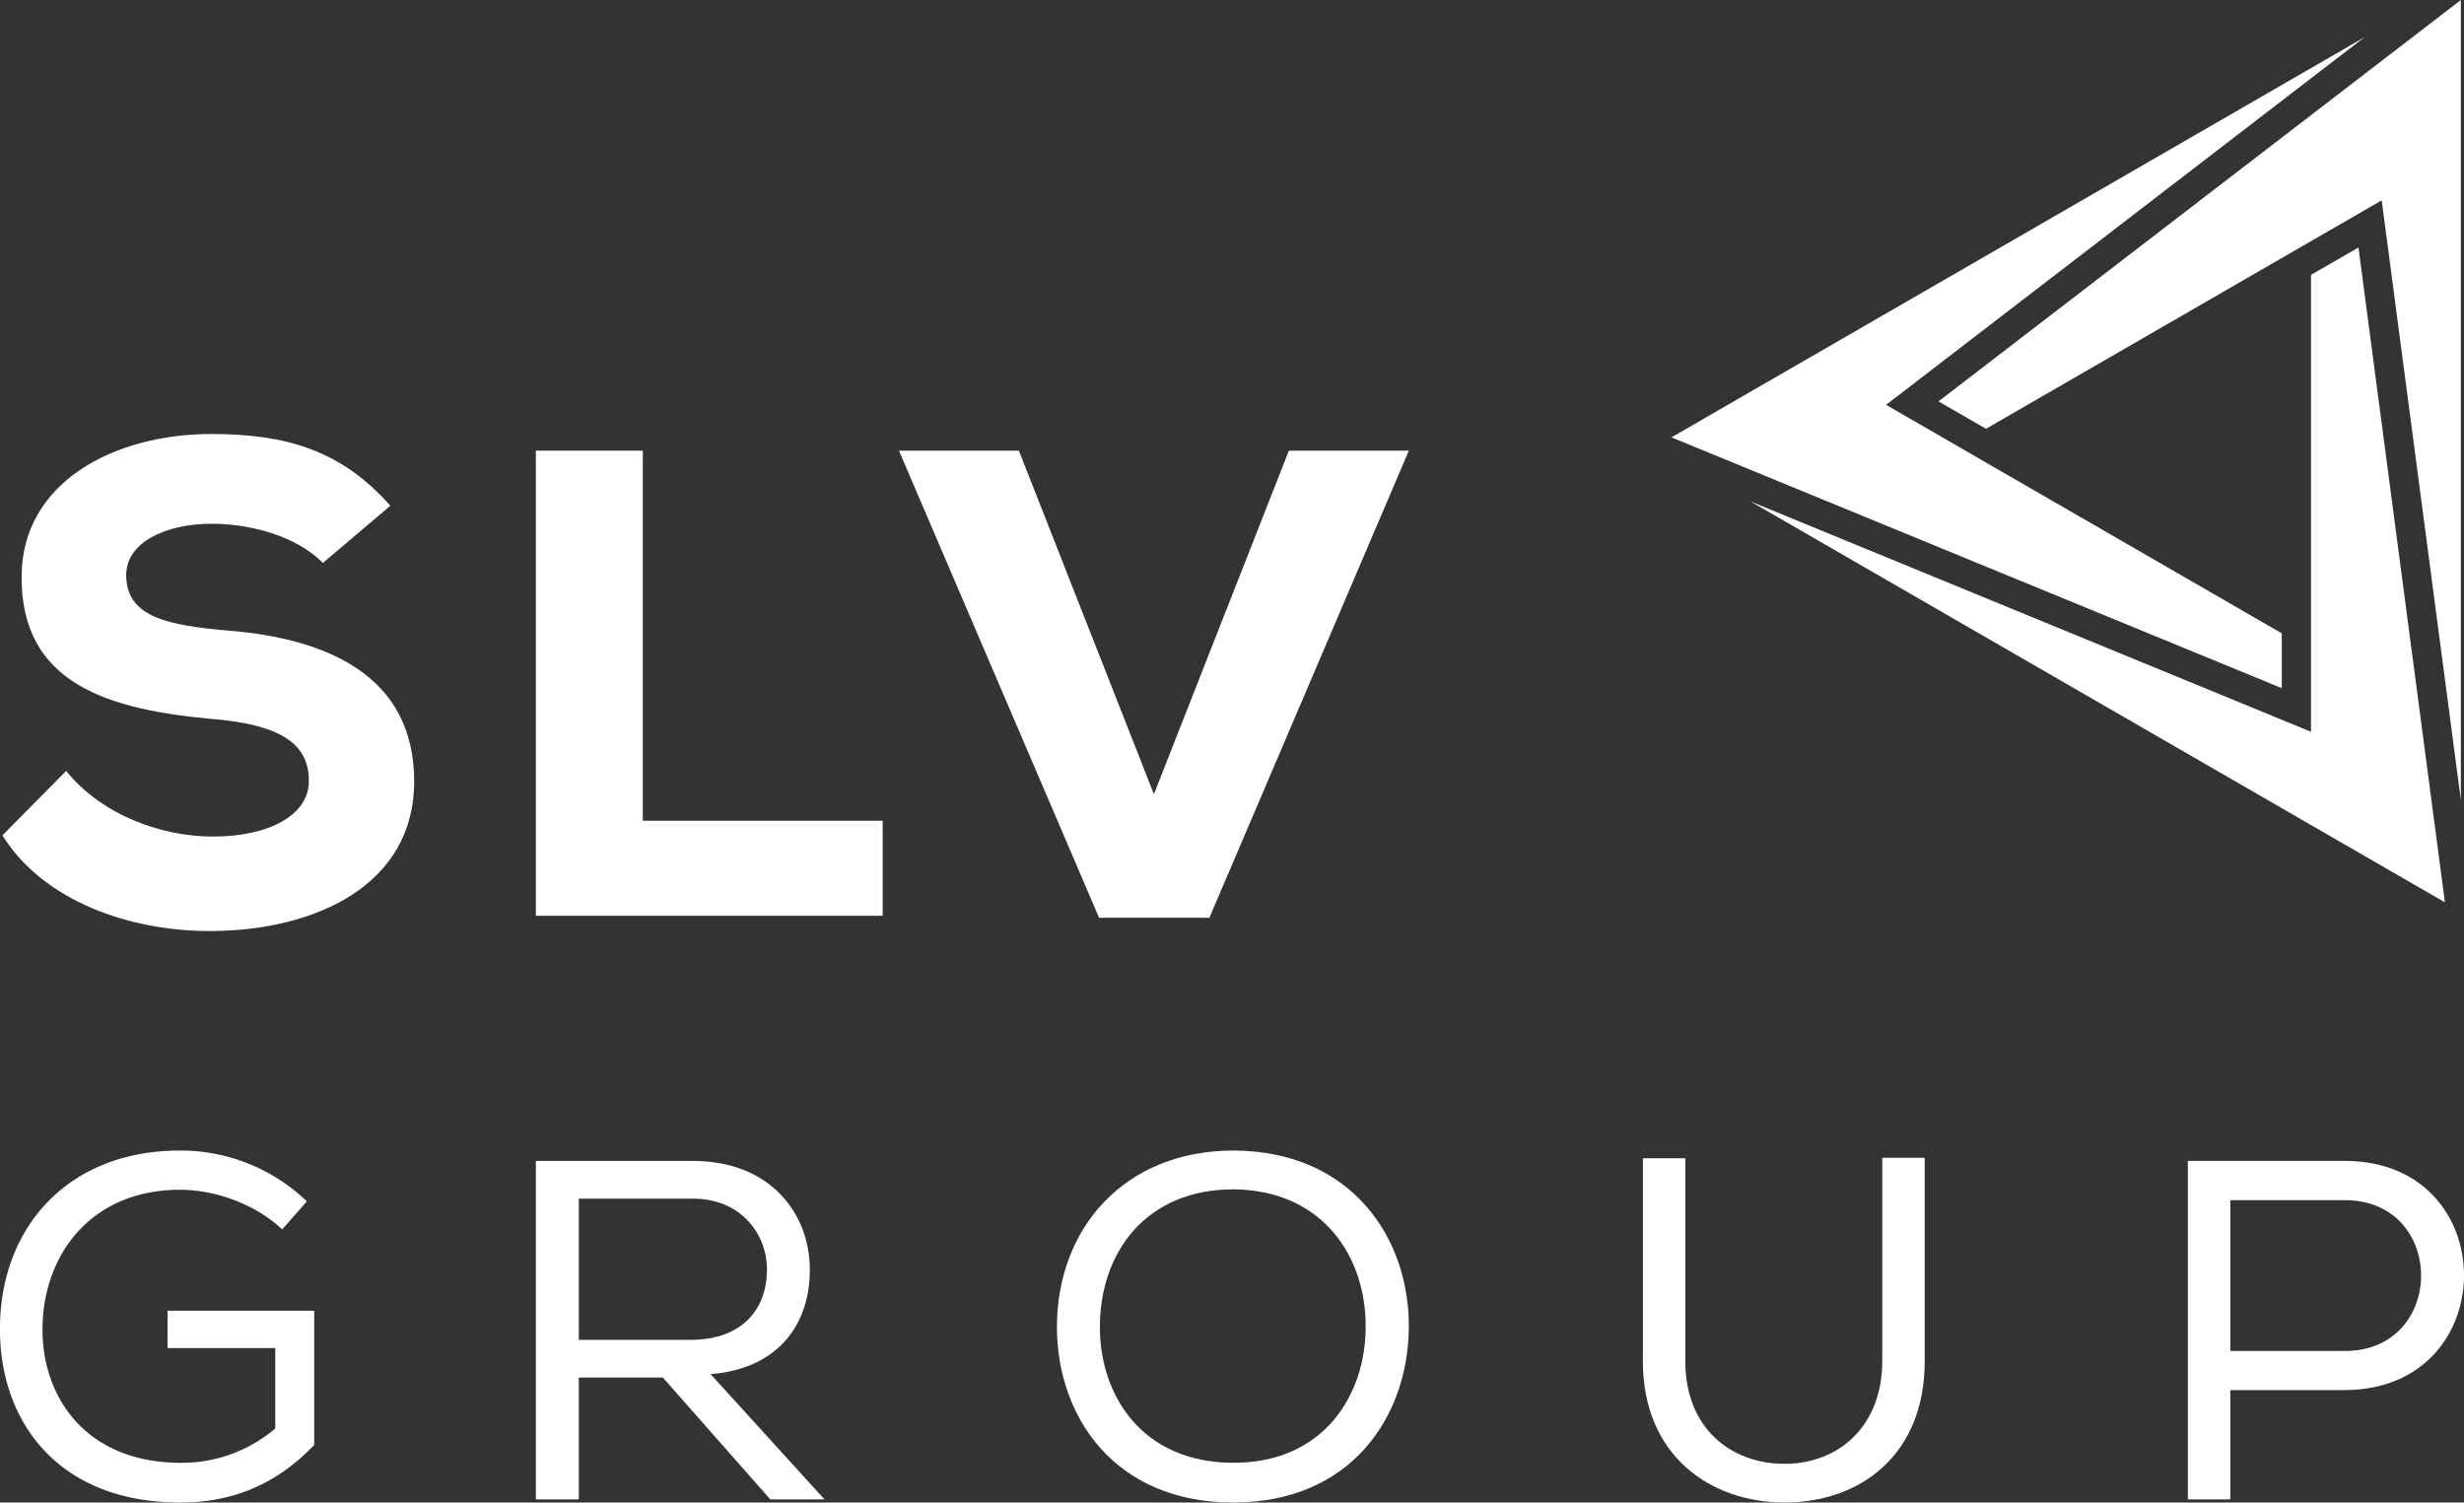 <svg id="Layer_1" data-name="Layer 1" xmlns="http://www.w3.org/2000/svg" viewBox="0 0 975.41 594.81"><rect x="0" y="0" width="975.41" height="594.81" fill="#333333" stroke="none"/><defs><style>.cls-1{fill:#fff;}</style></defs><polygon class="cls-1" points="936 14.75 661.67 173.14 903.28 272.43 903.28 250.72 746.63 160.27 936 14.75"/><polygon class="cls-1" points="974.17 0 767.38 158.9 786.18 169.75 942.83 79.31 974.17 316.71 974.17 0"/><polygon class="cls-1" points="933.63 97.97 914.84 108.82 914.84 289.69 692.89 198.47 967.86 357.22 933.63 97.97"/><path class="cls-1" d="M140.42,233.85c-10.58-10.78-29-15.51-43.95-15.51-18.72,0-33.91,7.62-33.91,20.25,0,16.83,16.55,20,41,22.09,37.44,3.16,73,17.1,73,59.71,0,41-39.07,58.92-80,59.18-32.82.26-67-12.1-83-37.87l25.23-25.52c14.65,18.15,38.8,26,58.06,26,22.52,0,38-8.68,38-21.83.27-15.52-12.48-22.62-38.26-24.73-40.15-3.68-76-13.41-75.42-56.81.27-36.56,36.08-56,75.15-56,29.3,0,51.28,6.31,70.81,28.4Z" transform="translate(-12.6 -11)"/><polygon class="cls-1" points="254.46 178.4 254.46 324.91 349.42 324.91 349.42 362.52 212.13 362.52 212.13 178.4 254.46 178.4"/><polygon class="cls-1" points="478.76 363.31 435.08 363.31 355.86 178.4 403.34 178.4 456.79 314.39 510.23 178.4 557.71 178.4 478.76 363.31"/><path class="cls-1" d="M124.31,497.71C113.55,487.55,97.7,482,83.81,482c-35.22,0-54.39,25.87-54.39,55.38,0,27.21,17.61,52.71,54.78,52.71a57,57,0,0,0,37.37-13.6V544.67H78.92V529.9H137V583c-13.89,14.56-30.9,22.81-53,22.81-48.72,0-71.41-32.39-71.41-68.43-.2-40.05,26.61-70.91,71.21-70.91a72.2,72.2,0,0,1,50.28,20.12Z" transform="translate(-12.6 -11)"/><path class="cls-1" d="M275,556.34H241.73v48.24h-17v-134h62.14c30.87,0,46.3,21.06,46.3,42.88.19,20.29-11.14,39.24-39.27,41.53L339,604.58H317.54Zm41.23-42.48c.19-13.41-9.58-28.34-29.31-28.34H241.73v55.89h44.35c20.52,0,30.1-12.44,30.1-27.55" transform="translate(-12.6 -11)"/><path class="cls-1" d="M570.31,536.33c-.2,35.13-22.54,69.48-69.56,69.48S431,571.65,431,536.33c0-39,26.65-69.86,69.95-69.86,46.43.18,69.55,34.35,69.36,69.86M501,481.82C466.07,481.82,448,507,448,536.33c0,27.26,16.85,53.75,52.91,53.75s52.31-27.26,52.31-53.75c.19-27.25-16.46-54.12-52.31-54.51" transform="translate(-12.6 -11)"/><path class="cls-1" d="M774.52,469.53v80.39c0,37.12-25.6,55.89-55.48,55.89-29.12,0-56.08-18.38-56.08-55.89V469.53h16.8v80.39c0,26.61,18.17,40.57,39.28,40.57s38.68-14.54,38.68-40.77V469.33h16.6Z" transform="translate(-12.6 -11)"/><path class="cls-1" d="M895.5,604.57H878.7v-134h62.13c62.91,0,62.91,90.53,0,90.73H895.5Zm45.33-118.46H895.5v59.71h45.33c40.25,0,40.25-59.71,0-59.71" transform="translate(-12.6 -11)"/></svg>